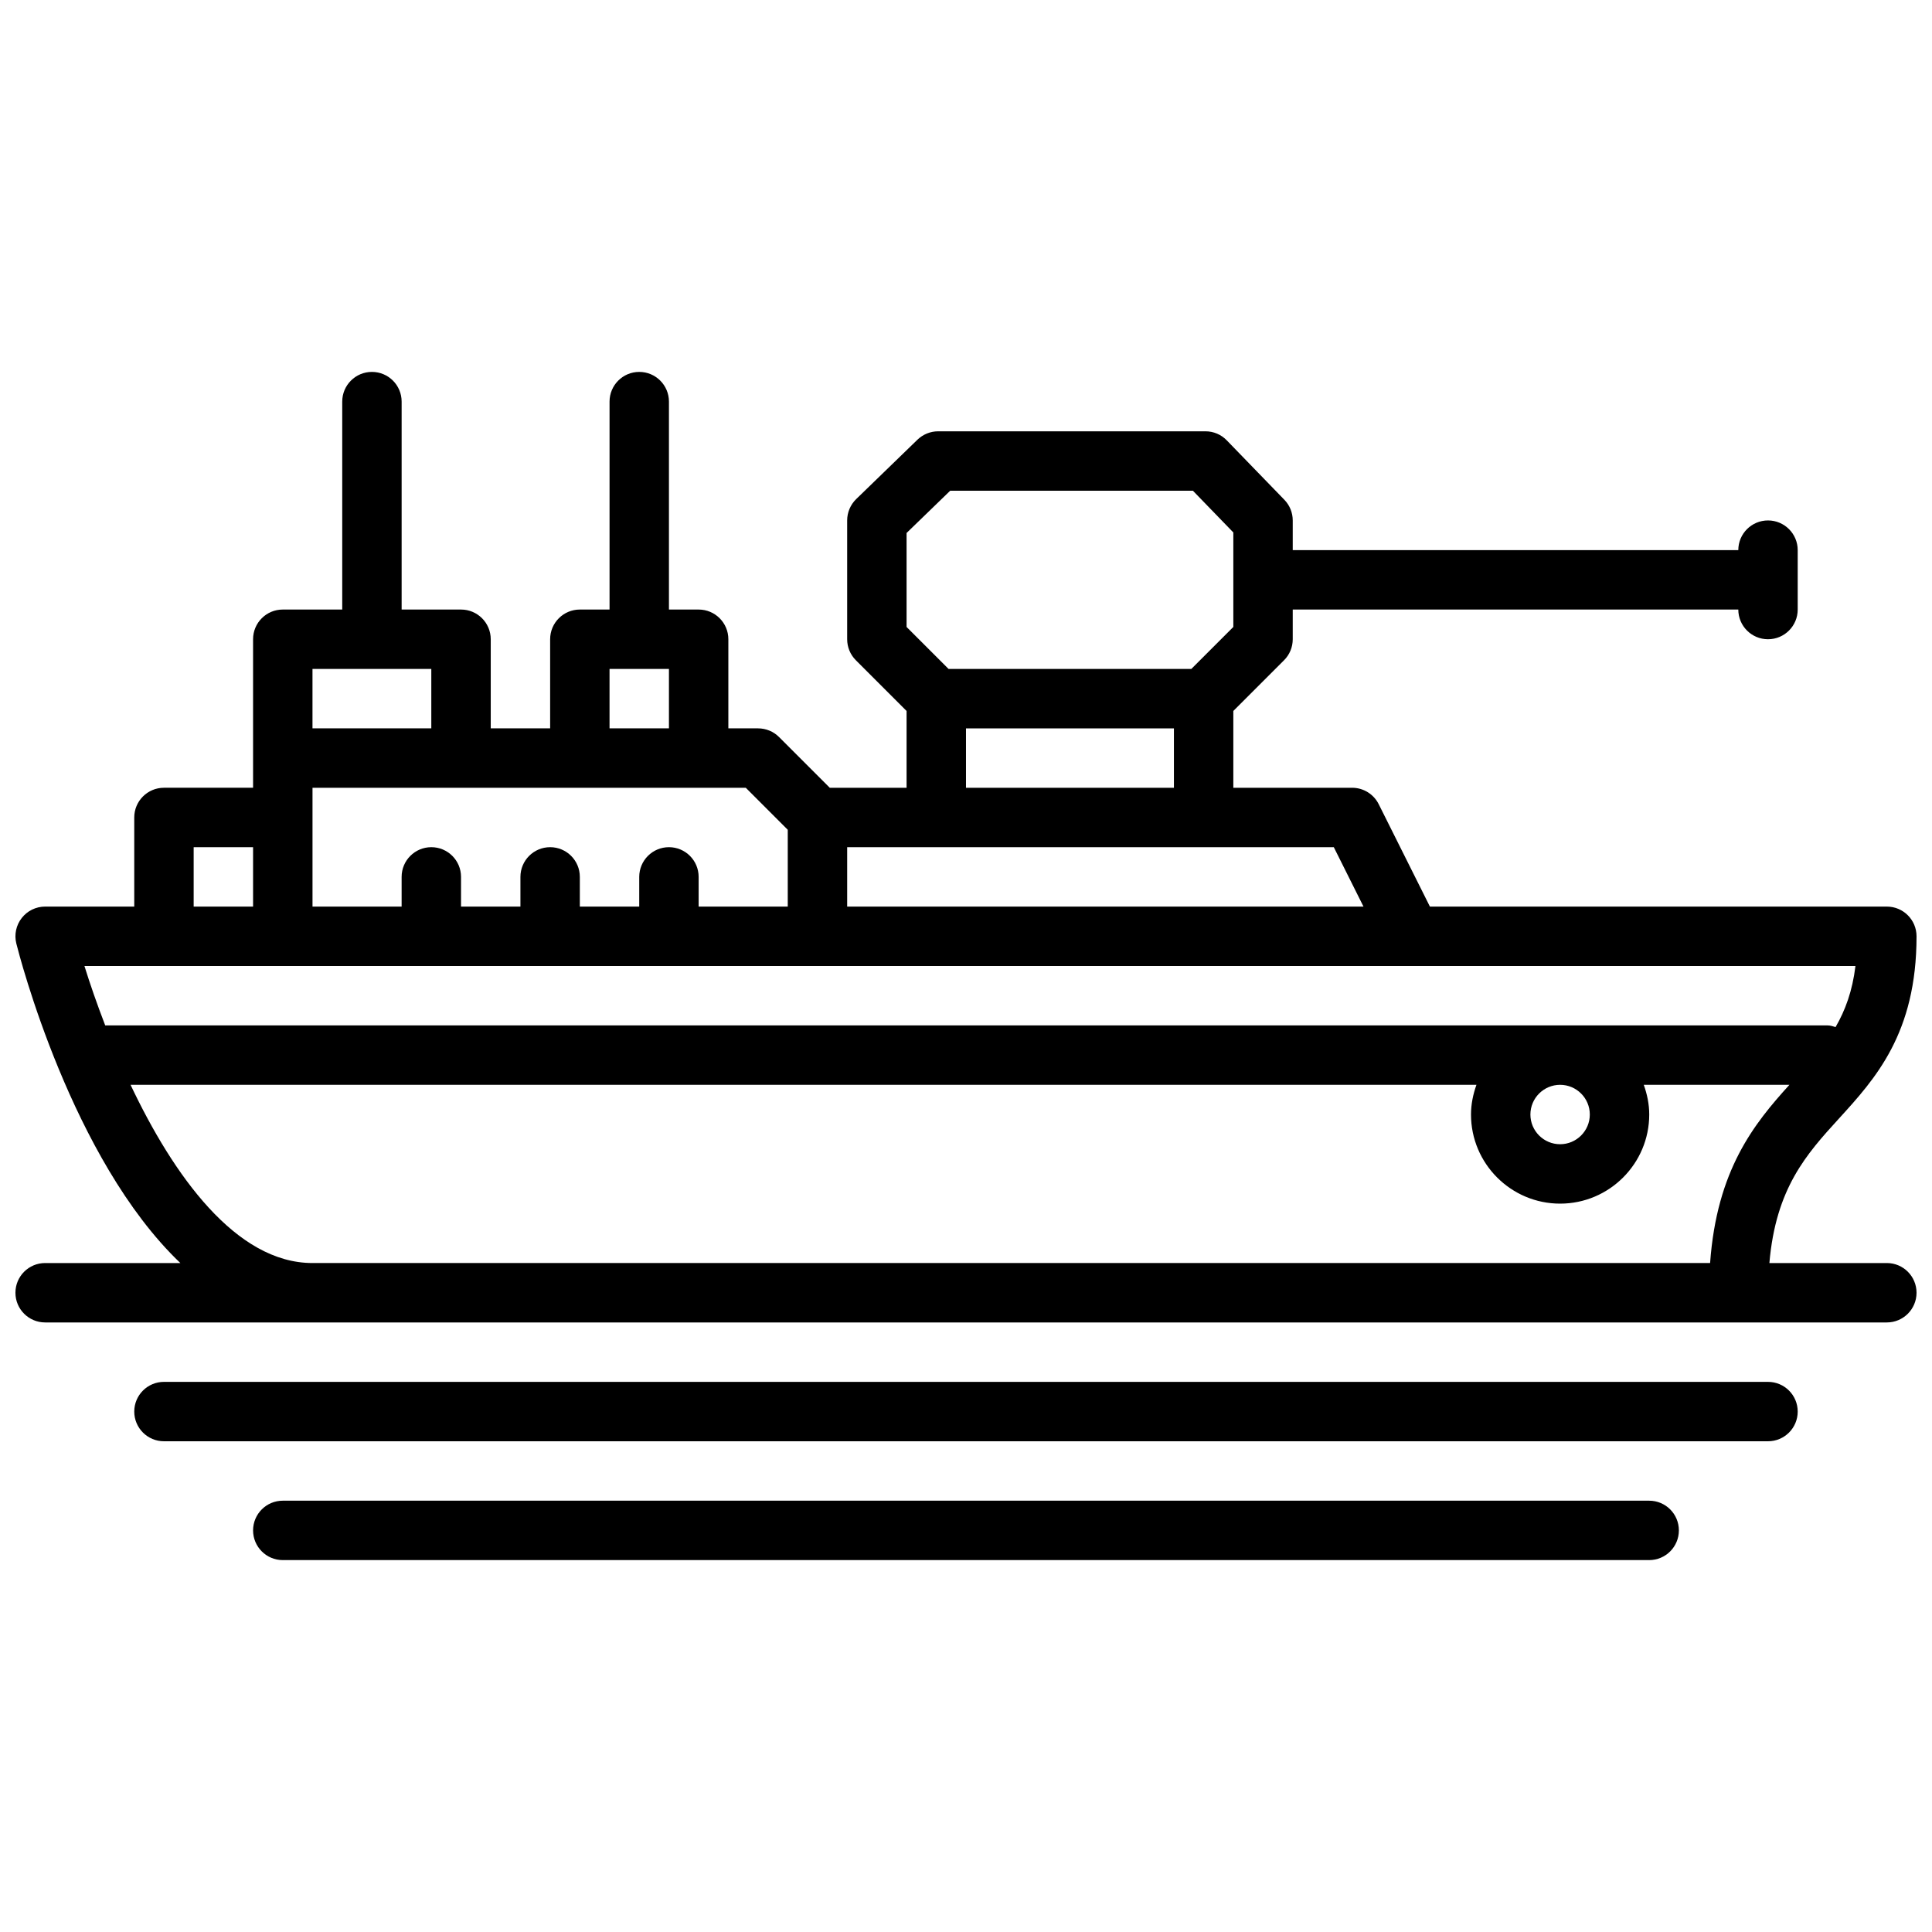 <?xml version="1.0" encoding="UTF-8"?>
<!-- Uploaded to: ICON Repo, www.svgrepo.com, Generator: ICON Repo Mixer Tools -->
<svg width="800px" height="800px" version="1.1" viewBox="144 144 512 512" xmlns="http://www.w3.org/2000/svg">
 <defs>
  <clipPath id="a">
   <path d="m148.09 242h503.81v253h-503.81z"/>
  </clipPath>
 </defs>
 <g clip-path="url(#a)">
  <path d="m644.03 478.72h-31.125c1.699-19.844 9.824-28.844 18.398-38.25 9.656-10.59 20.598-22.586 20.598-48.344 0-4.352-3.527-7.871-7.871-7.871h-121.09l-13.57-27.137c-1.332-2.668-4.059-4.352-7.039-4.352h-31.488v-20.355l13.438-13.438c1.48-1.473 2.305-3.473 2.305-5.566v-7.871h118.08c0 4.352 3.527 7.871 7.871 7.871s7.871-3.519 7.871-7.871v-15.742c0-4.352-3.527-7.871-7.871-7.871s-7.871 3.519-7.871 7.871l-118.08-0.004v-7.871c0-2.047-0.797-4.008-2.219-5.473l-15.258-15.742c-1.477-1.543-3.516-2.402-5.644-2.402h-70.848c-2.047 0-4.016 0.805-5.481 2.219l-16.238 15.742c-1.527 1.492-2.391 3.523-2.391 5.656v31.488c0 2.094 0.828 4.094 2.305 5.566l13.438 13.438v20.355h-20.355l-13.438-13.438c-1.473-1.48-3.481-2.305-5.566-2.305h-7.871v-23.617c0-4.352-3.527-7.871-7.871-7.871h-7.871v-55.105c0-4.352-3.527-7.871-7.871-7.871s-7.871 3.519-7.871 7.871v55.105h-7.871c-4.344 0-7.871 3.519-7.871 7.871v23.617h-15.742v-23.617c0-4.352-3.527-7.871-7.871-7.871h-15.742v-55.105c0-4.352-3.527-7.871-7.871-7.871s-7.871 3.519-7.871 7.871v55.105h-15.758c-4.344 0-7.871 3.519-7.871 7.871v39.359h-23.617c-4.344 0-7.871 3.519-7.871 7.871v23.617h-23.617c-2.426 0-4.715 1.117-6.203 3.031-1.488 1.906-2.023 4.402-1.434 6.746 0.766 3.062 14.652 57.207 43.473 84.688h-35.836c-4.344 0-7.871 3.519-7.871 7.871 0 4.352 3.527 7.871 7.871 7.871h488.07c4.344 0 7.871-3.519 7.871-7.871 0-4.352-3.527-7.871-7.871-7.871zm-138.69-94.465h-136.83v-15.742h128.96zm-121.09-99.008 11.559-11.199h64.324l10.711 11.059v25.039l-11.133 11.133h-64.332l-11.129-11.129zm15.746 51.777h55.105v15.742h-55.105zm-47.234 26.875v20.355h-23.617v-7.871c0-4.352-3.527-7.871-7.871-7.871s-7.871 3.519-7.871 7.871v7.871h-15.742v-7.871c0-4.352-3.527-7.871-7.871-7.871s-7.871 3.519-7.871 7.871v7.871h-15.742v-7.871c0-4.352-3.527-7.871-7.871-7.871s-7.871 3.519-7.871 7.871v7.871h-23.617v-31.488h114.82zm-47.23-42.621h15.742v15.742h-15.742zm-47.234 0v15.742h-31.488v-15.742zm-62.977 47.234h15.742v15.742h-15.742zm440.39 31.488c-0.812 6.676-2.699 11.746-5.266 16.184-0.695-0.211-1.395-0.441-2.156-0.441h-456.41c-2.164-5.621-4.031-10.988-5.504-15.742zm-70.398 39.359c0 4.344-3.535 7.871-7.871 7.871-4.336 0-7.871-3.527-7.871-7.871s3.535-7.871 7.871-7.871c4.336 0 7.871 3.523 7.871 7.871zm-386.71-7.871h356.67c-0.879 2.469-1.445 5.09-1.445 7.871 0 13.02 10.598 23.617 23.617 23.617 13.02 0 23.617-10.598 23.617-23.617 0-2.777-0.566-5.398-1.449-7.871h38.598c-9.367 10.328-19.238 22.531-21.02 47.23h-370.38c-20.332 0-36.91-23.34-48.215-47.23z"/>
 </g>
 <path d="m612.54 510.21h-425.09c-4.344 0-7.871 3.519-7.871 7.871s3.527 7.871 7.871 7.871h425.09c4.344 0 7.871-3.519 7.871-7.871s-3.527-7.871-7.871-7.871z"/>
 <path d="m581.05 541.7h-362.11c-4.344 0-7.871 3.519-7.871 7.871 0 4.352 3.527 7.871 7.871 7.871h362.11c4.344 0 7.871-3.519 7.871-7.871 0-4.352-3.523-7.871-7.871-7.871z"/>
</svg>